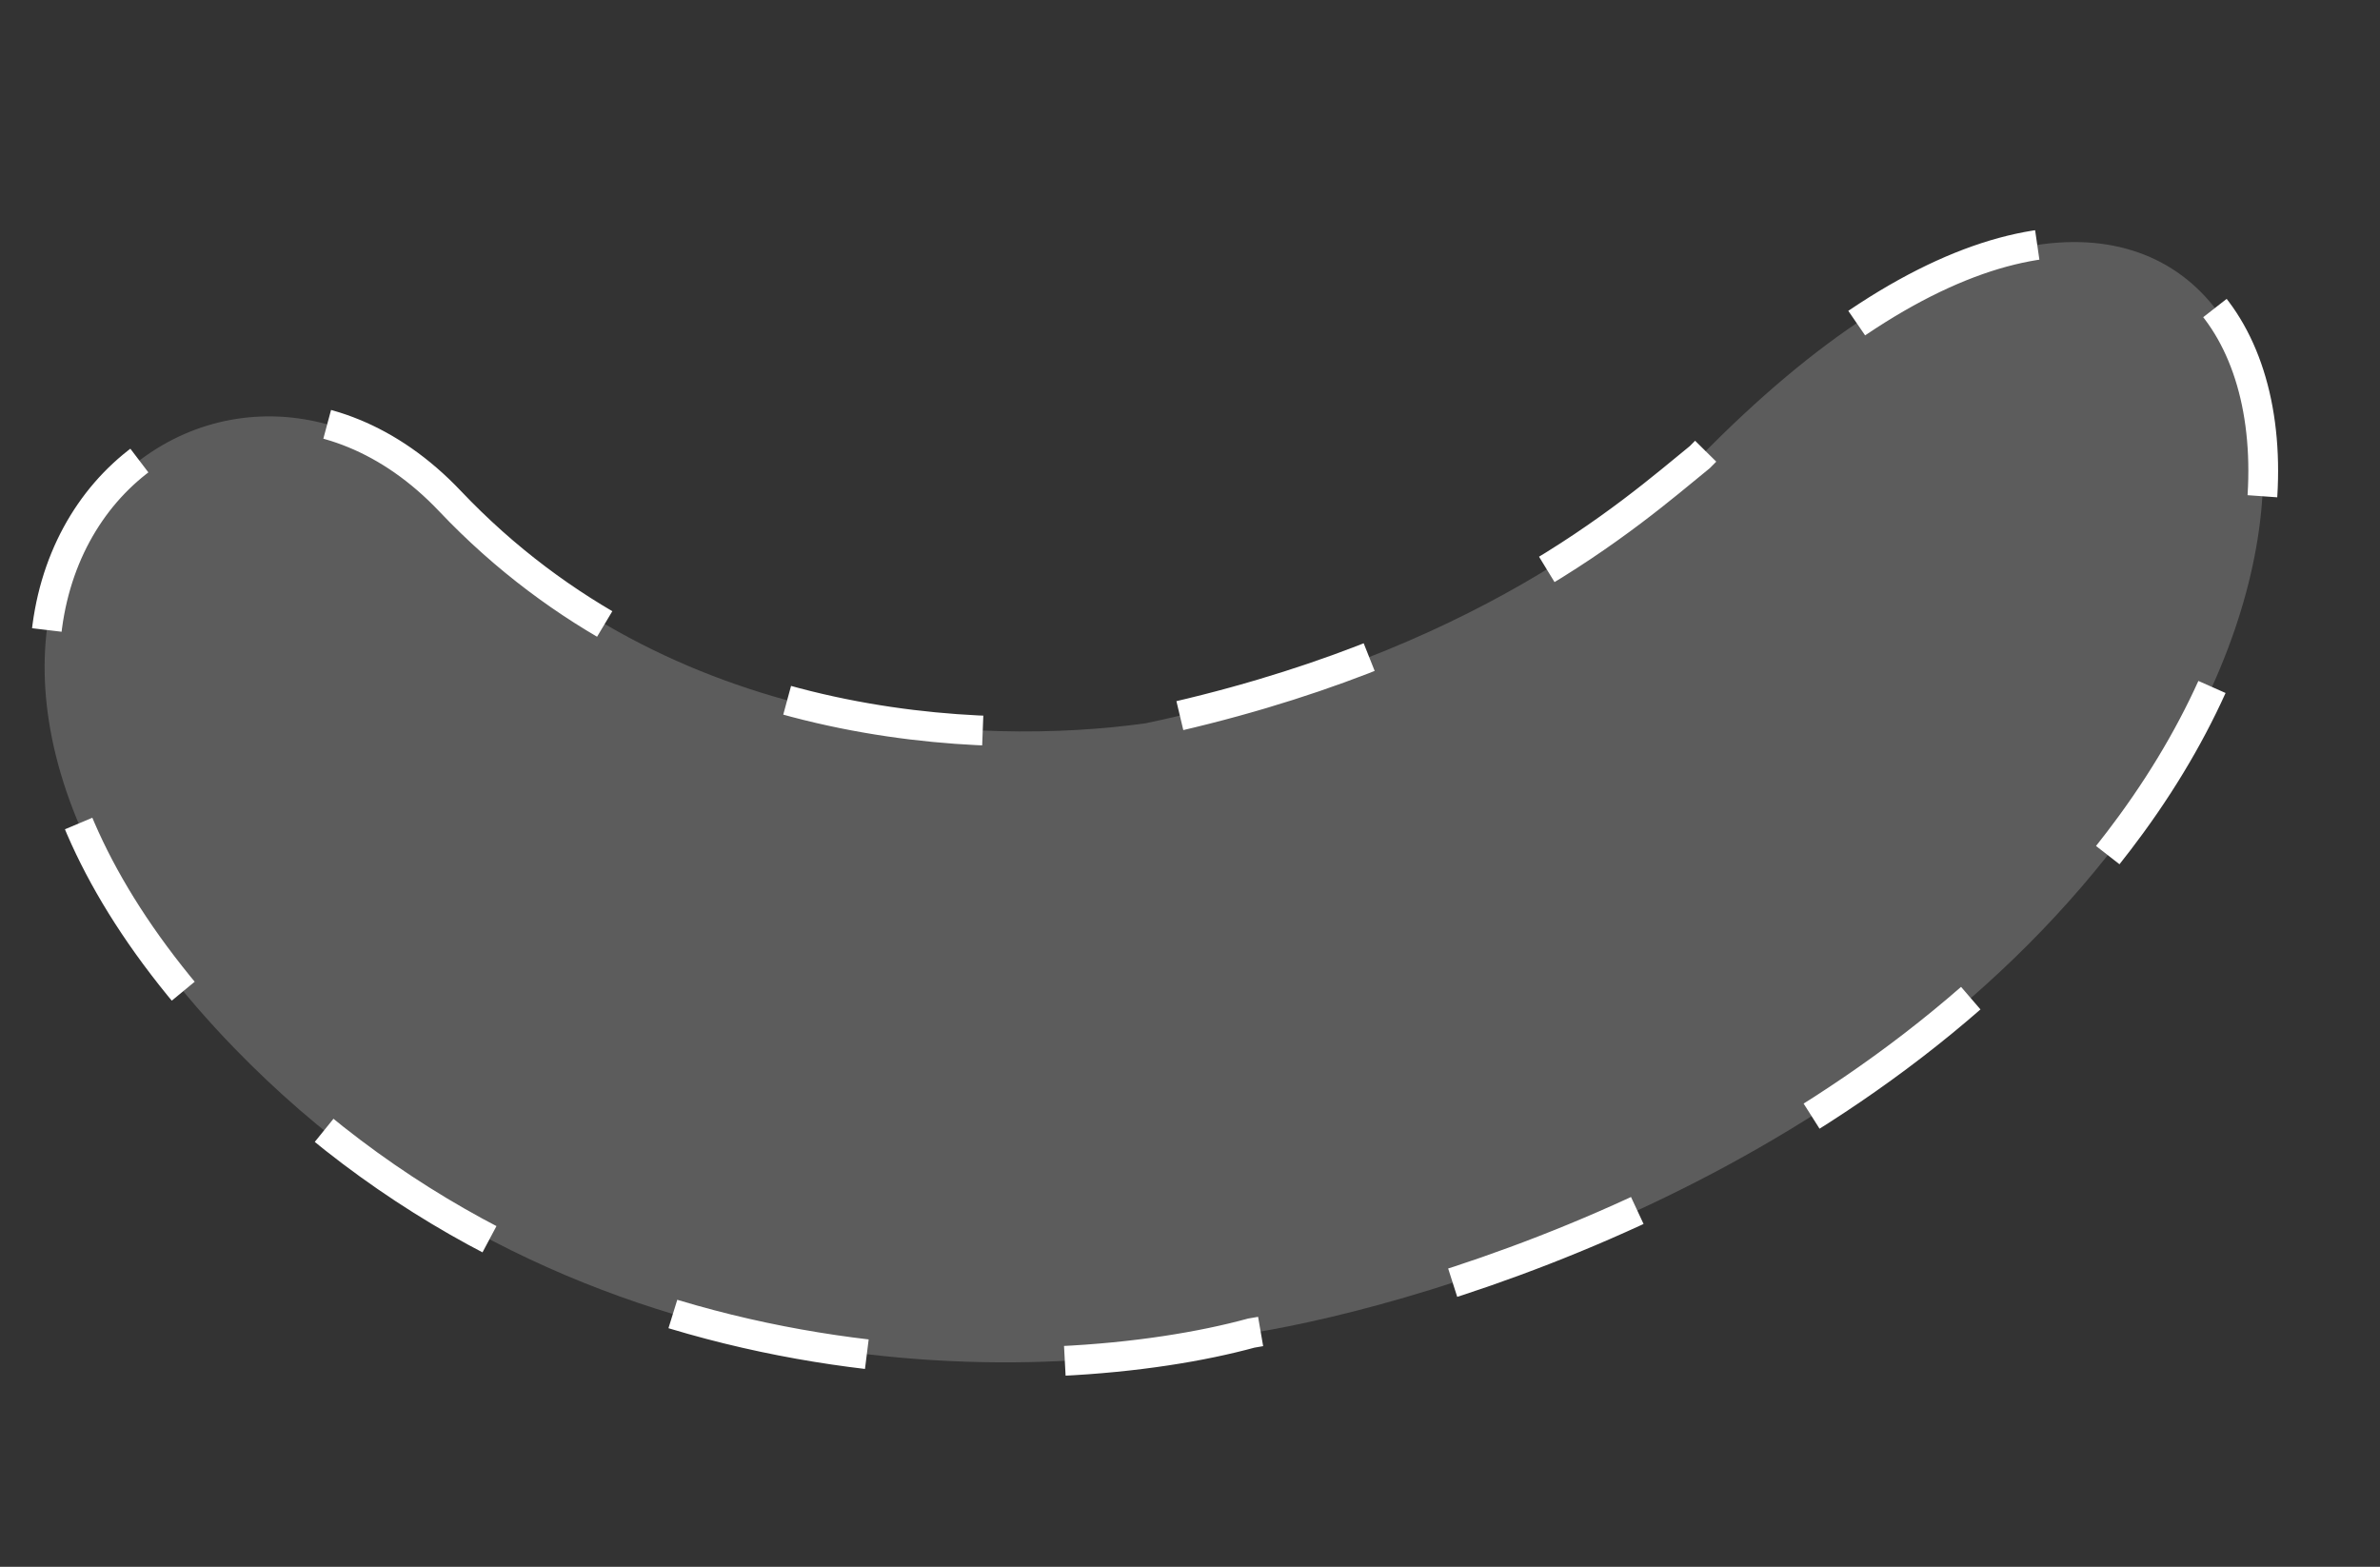 <svg width="240" height="158" viewBox="0 0 240 158" fill="none" xmlns="http://www.w3.org/2000/svg">
<rect x="0" y="0" width="240" height="158" fill="#333333" stroke="none"/>
<path d="M45.369 50.523C67.727 74.097 98.938 75.251 115.532 72.935C148.976 65.844 164.699 51.531 171.407 46.099C219.359 -2.962 245.864 40.736 214.9 83.139C189.479 117.951 144.722 131.433 126.182 134.429C106.477 139.811 58.373 141.591 23.598 105.661C-19.87 60.748 21.131 24.967 45.369 50.523Z" fill="white" fill-opacity="0.2" stroke="white" stroke-width="3" stroke-dasharray="20 20"/>
</svg>
